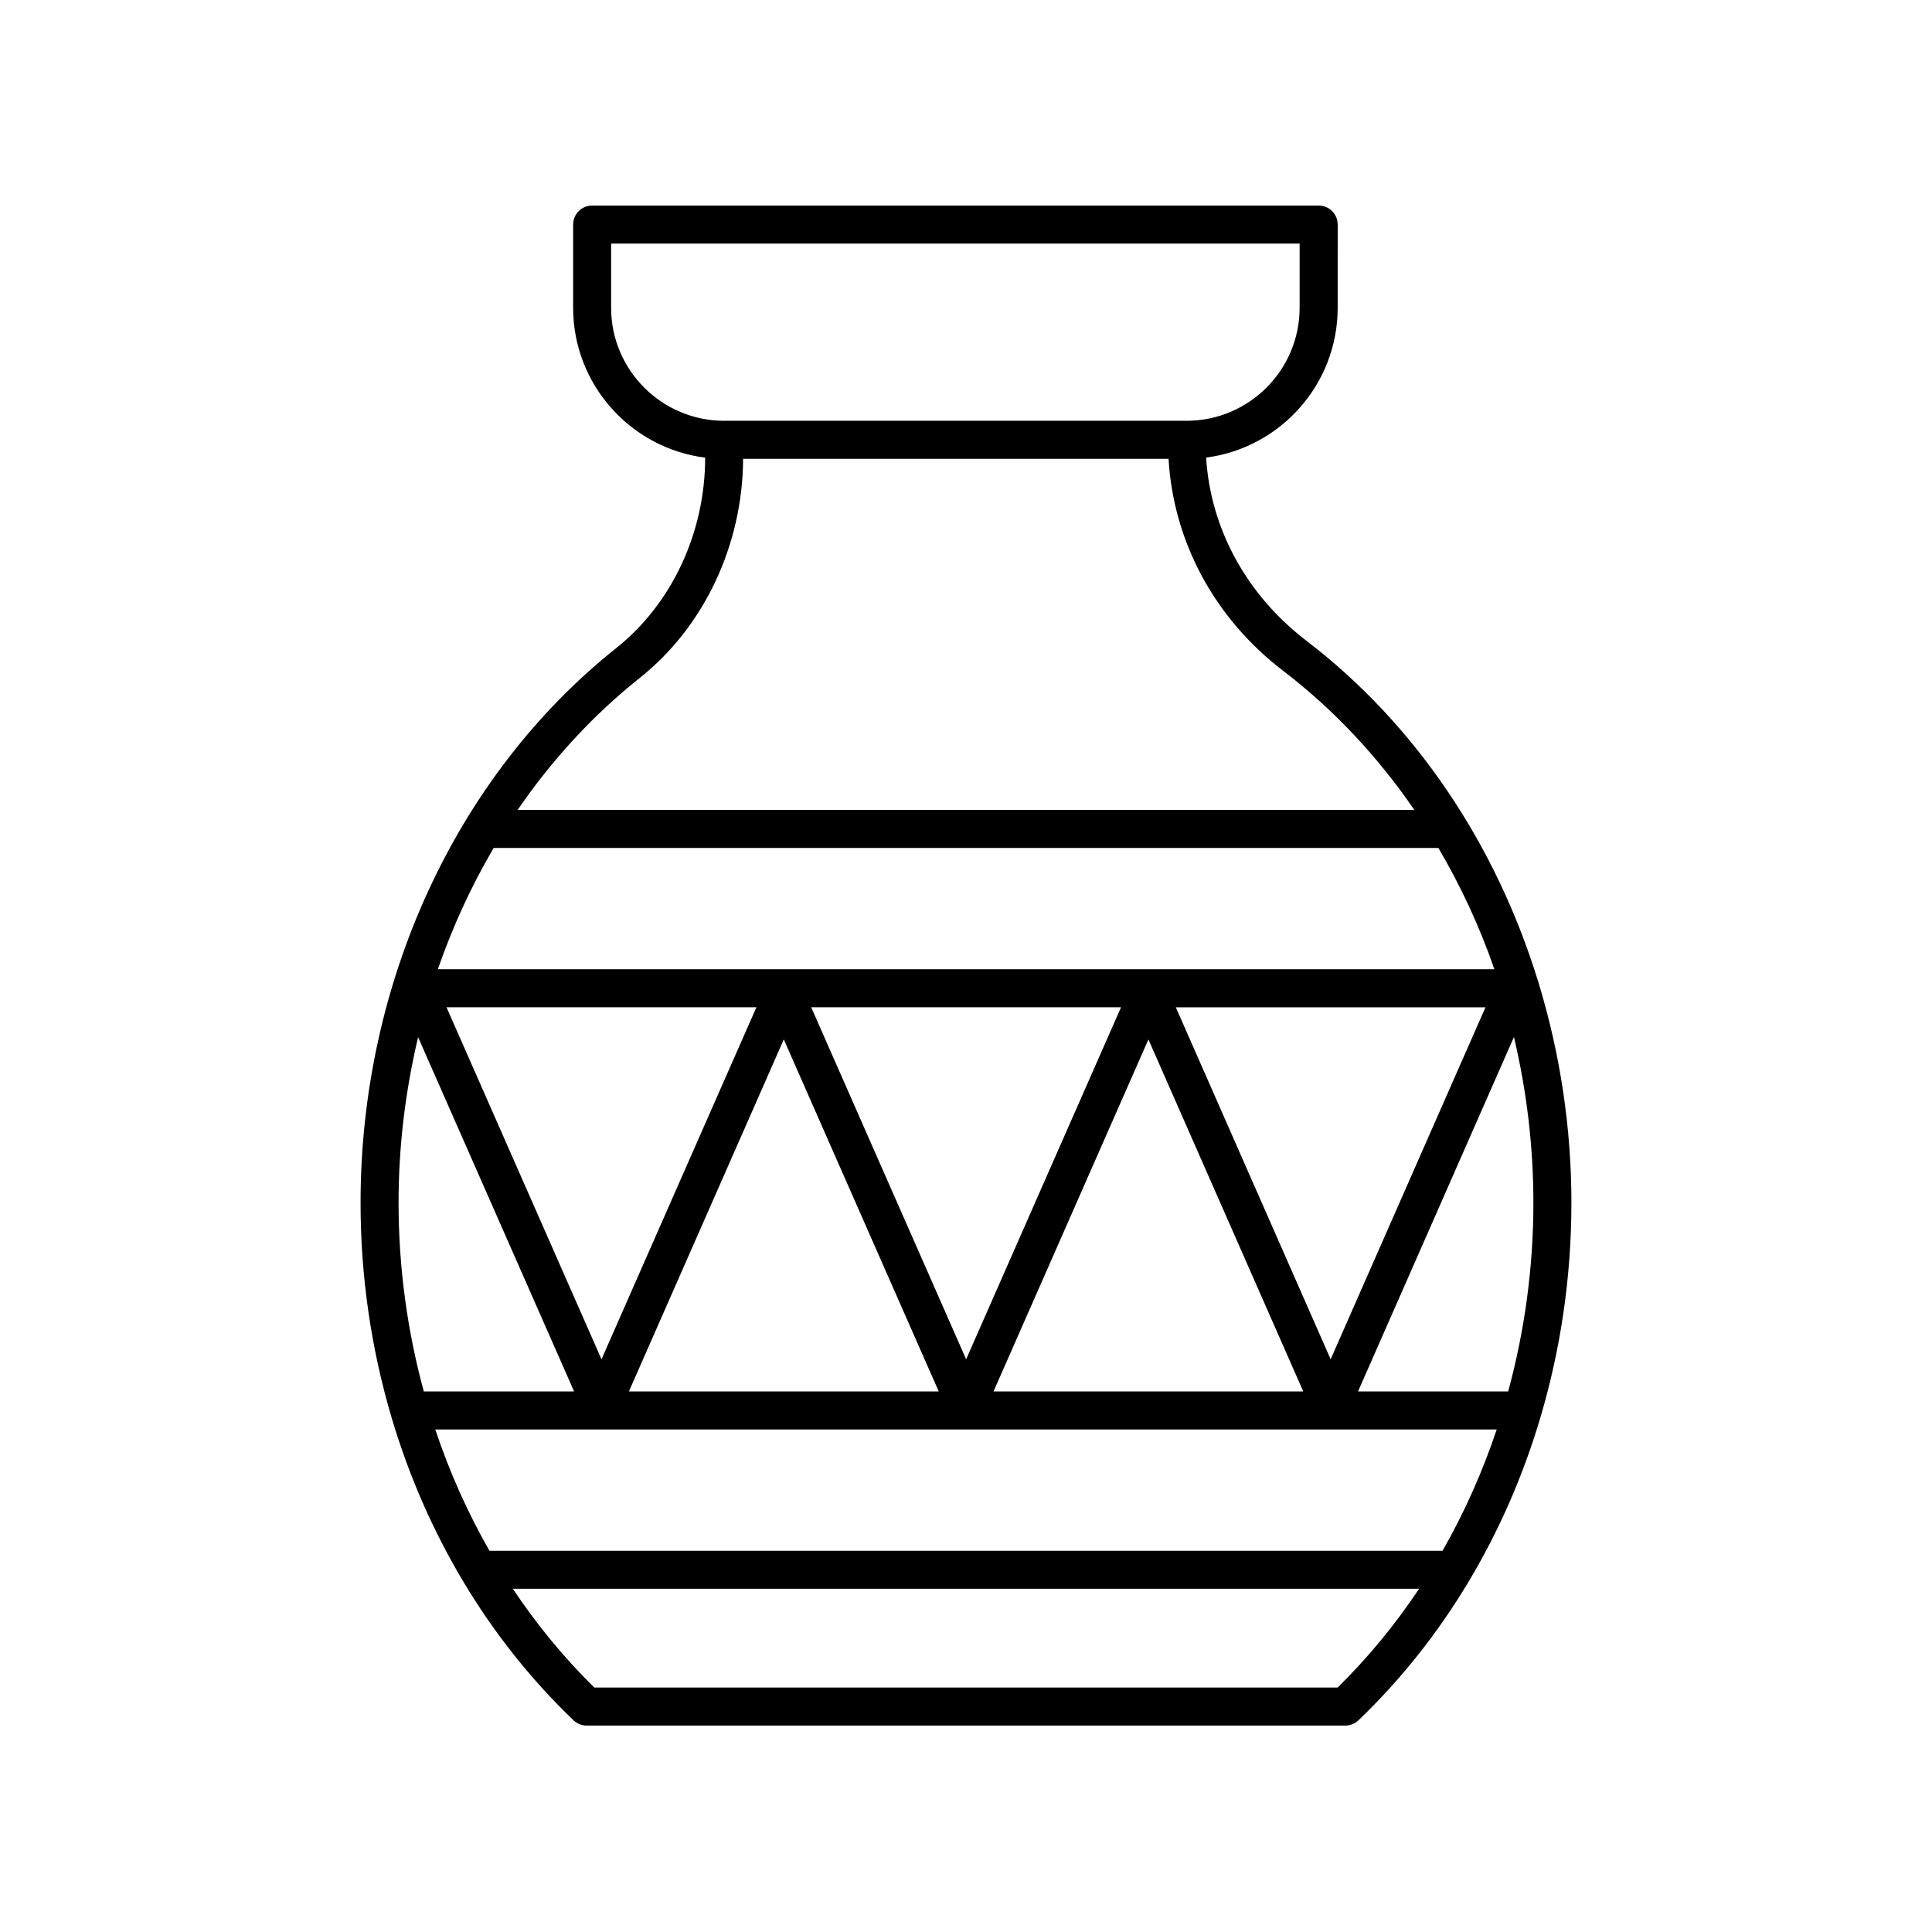 <?xml version="1.0" encoding="UTF-8"?>
<!-- Uploaded to: ICON Repo, www.svgrepo.com, Generator: ICON Repo Mixer Tools -->
<svg fill="#000000" width="800px" height="800px" version="1.1" viewBox="144 144 512 512" xmlns="http://www.w3.org/2000/svg">
 <path d="m307.32 315.74c-42.434 33.758-67.766 88.723-67.766 147.02 0 19.586 2.84 38.777 8.227 56.93 0.008 0.02 0.008 0.043 0.016 0.062 9.145 30.781 25.637 58.562 48.191 80.145 0.938 0.895 2.184 1.398 3.484 1.398h201.05c1.301 0 2.547-0.5 3.484-1.398 22.551-21.582 39.043-49.359 48.188-80.137 0.016-0.031 0.016-0.07 0.027-0.105 5.379-18.141 8.219-37.32 8.219-56.895 0-20.039-3.027-39.605-8.633-58.066-0.086-0.34-0.156-0.672-0.305-0.98-11.156-36.062-32.34-67.762-61.258-89.883-15.879-12.145-25.43-29.668-26.613-48.566 19.645-2.543 34.867-19.379 34.867-39.703l0.004-22.051c0-2.785-2.254-5.039-5.039-5.039l-192.54 0.004c-2.781 0-5.039 2.254-5.039 5.039v22.047c0 20.367 15.289 37.234 34.992 39.719-0.016 19.875-8.82 38.734-23.559 50.457zm232.71 85.125h-280c3.91-11.277 8.867-22.055 14.797-32.148h250.36c5.938 10.102 10.938 20.859 14.84 32.148zm-13.75 154.11h-252.57c-5.789-10.125-10.598-20.898-14.359-32.148h281.29c-3.762 11.254-8.57 22.023-14.359 32.148zm-70.676-144.03h82.062l-41.031 93.281zm33.773 101.8h-82.082l41.047-93.285zm-89.34-8.516-41.062-93.289h82.109zm-48.324-84.773 41.062 93.289h-82.109zm-48.309 84.773-41.074-93.289h82.125zm200.49 8.516 41.316-93.926c3.352 14.168 5.156 28.91 5.156 43.945 0 17.152-2.328 33.965-6.688 49.984zm-249.09-93.879 41.336 93.879h-39.828c-4.359-16.02-6.688-32.828-6.688-49.984-0.004-14.988 1.816-29.719 5.18-43.895zm243.67 172.35h-196.97c-8.07-7.922-15.285-16.711-21.598-26.176h240.17c-6.312 9.465-13.527 18.254-21.598 26.176zm-192.52-365.66v-17.008h182.46v17.008c0 16.516-13.438 29.957-29.957 29.957h-122.55c-16.52 0-29.957-13.441-29.957-29.957zm34.973 40.035h112.75c1.285 21.926 12.137 42.246 30.438 56.234 13.414 10.262 25.047 22.746 34.695 36.812h-237.63c9.094-13.277 19.969-25.125 32.406-35.02 17.039-13.555 27.23-35.223 27.344-58.027z"/>
</svg>